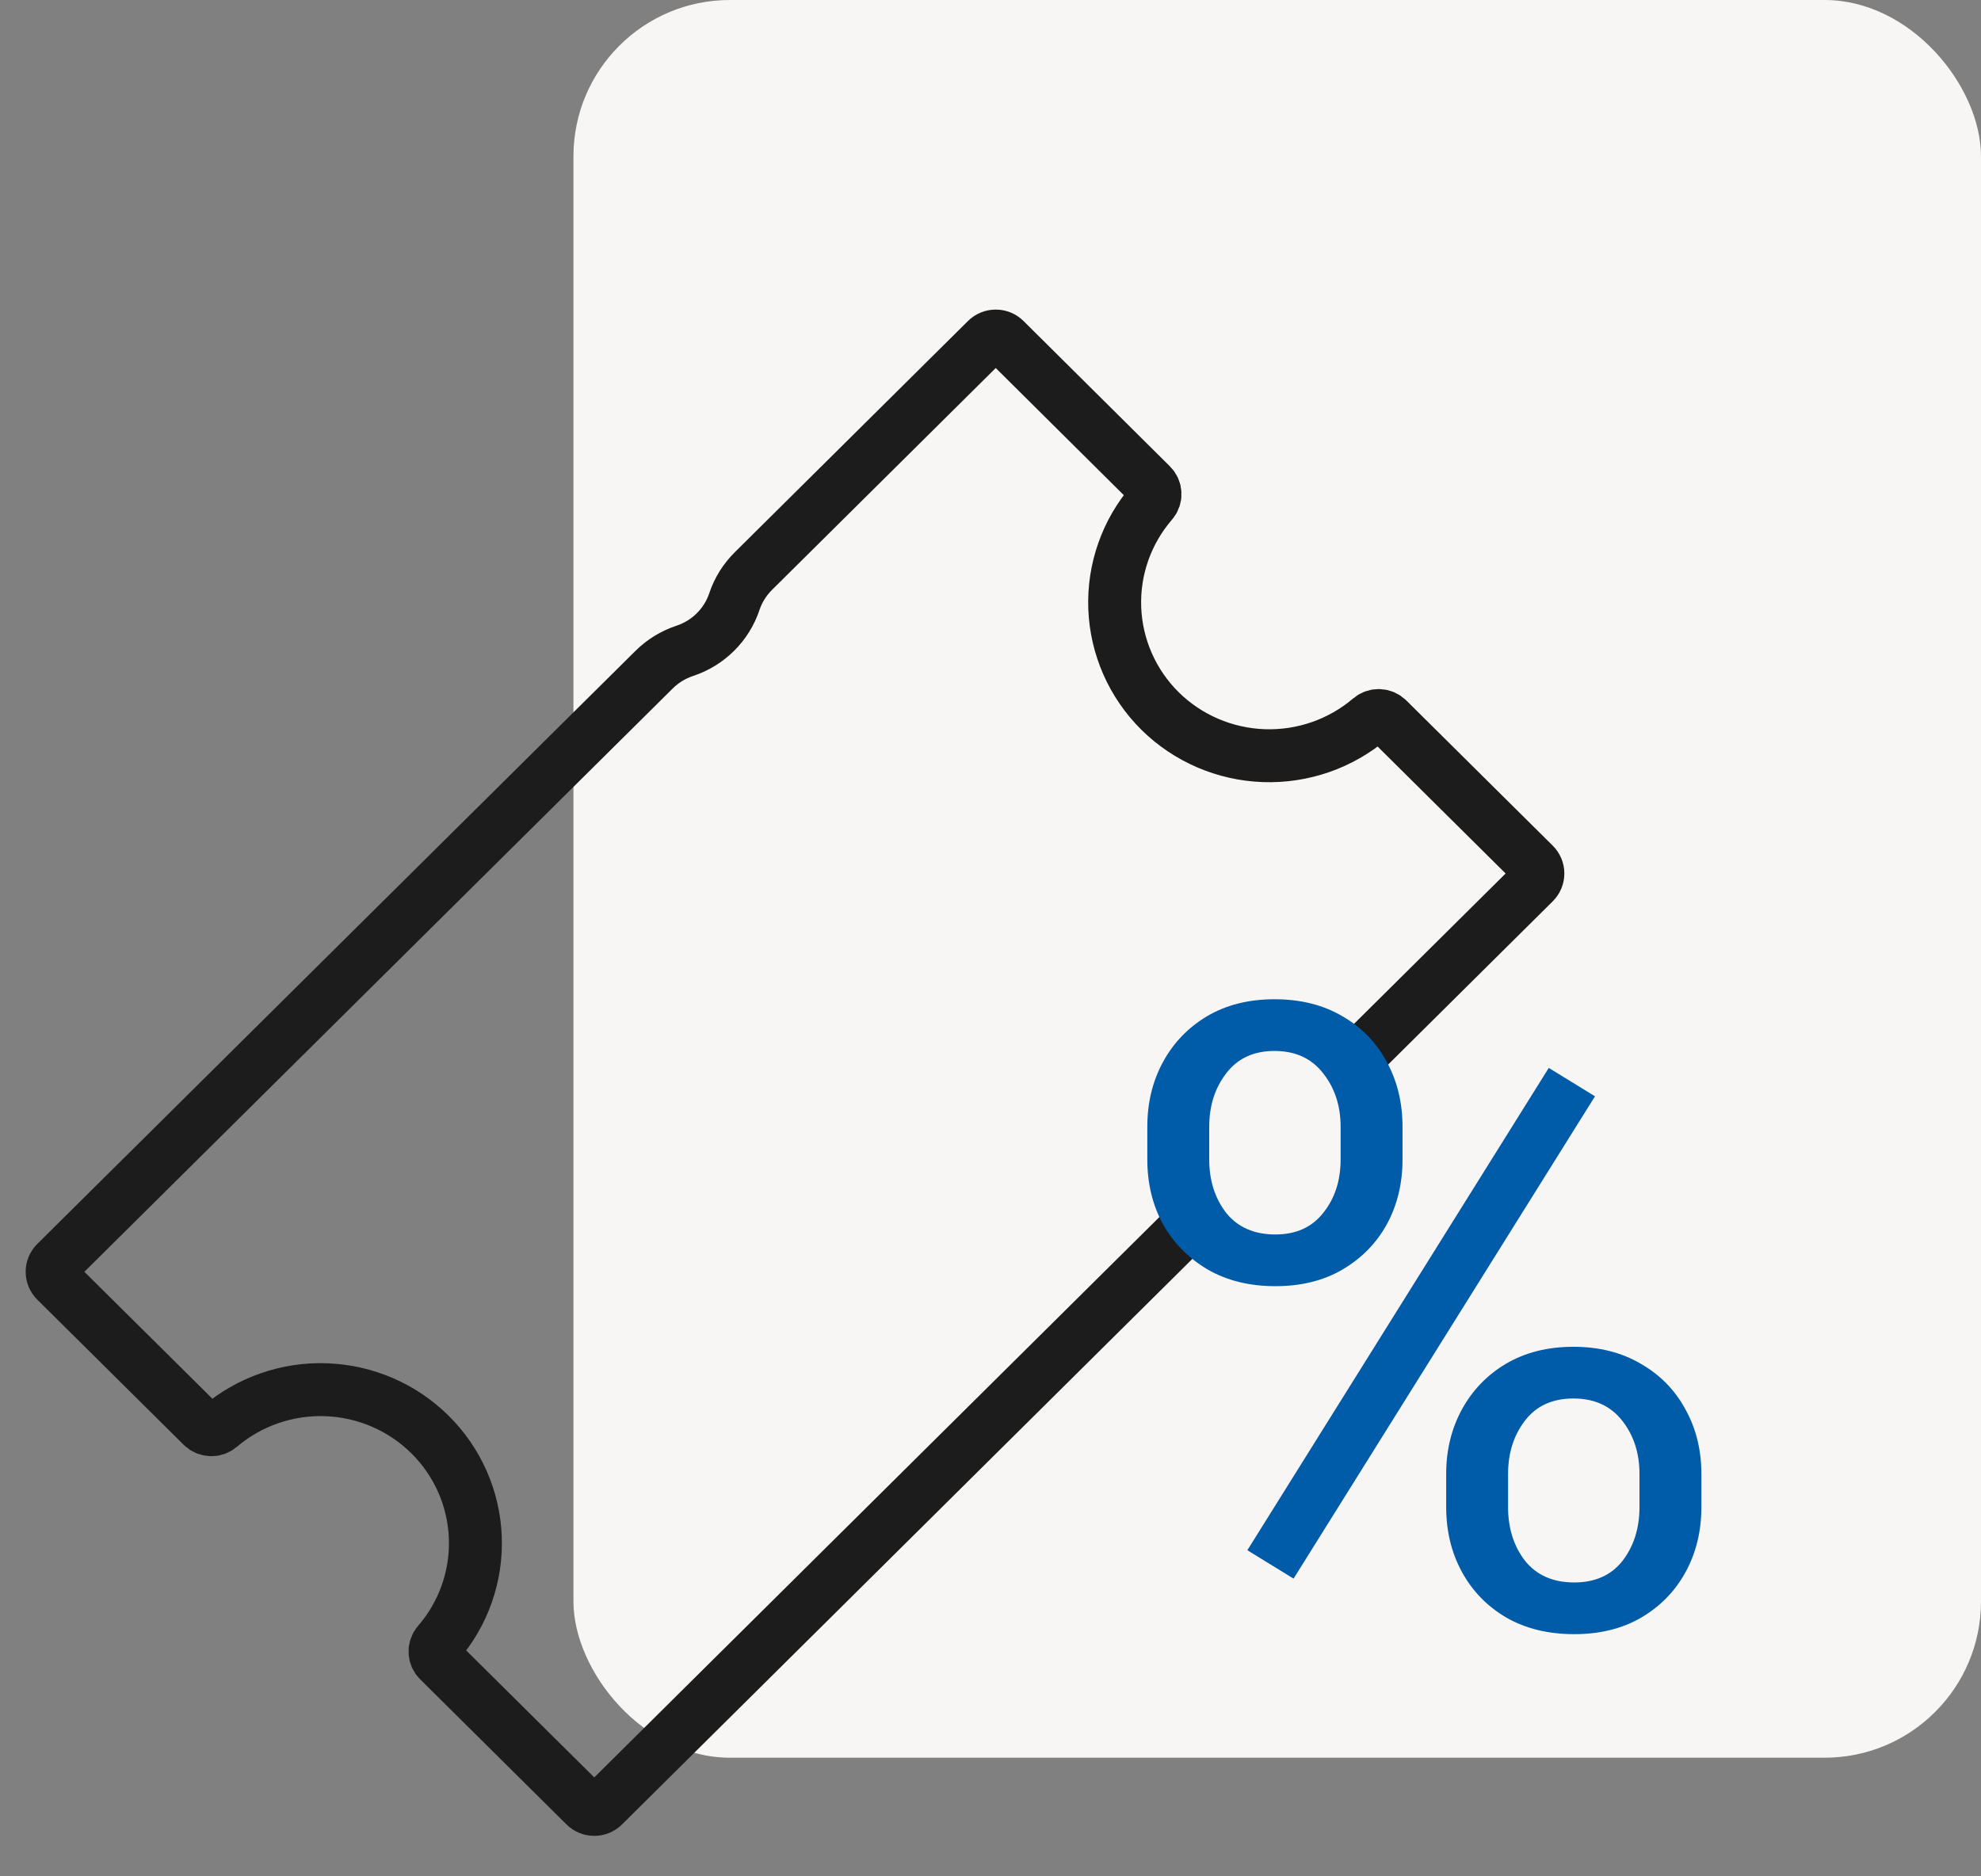 <svg width="76" height="72" viewBox="0 0 76 72" fill="none" xmlns="http://www.w3.org/2000/svg">
<rect x="0" y="0" width="76" height="72" fill="#808080" stroke="none"/>
<rect x="22" width="54" height="67.448" rx="6" fill="#F7F6F4"/>
<path d="M44.502 27.281C43.444 26.231 42.824 24.823 42.767 23.339C42.71 21.855 43.219 20.405 44.194 19.277C44.275 19.184 44.317 19.063 44.311 18.94C44.306 18.817 44.254 18.7 44.166 18.614L38.551 13.038C38.459 12.946 38.333 12.895 38.201 12.895C38.07 12.895 37.944 12.946 37.852 13.038L28.902 21.915C28.572 22.242 28.323 22.642 28.175 23.081V23.081C28.029 23.522 27.78 23.922 27.45 24.251C27.12 24.579 26.717 24.827 26.273 24.974V24.974C25.83 25.121 25.427 25.367 25.096 25.695L2.145 48.455C2.052 48.547 2 48.672 2 48.802C2 48.932 2.052 49.057 2.145 49.149L7.76 54.718C7.847 54.806 7.965 54.857 8.089 54.862C8.213 54.868 8.334 54.826 8.429 54.746C9.565 53.778 11.028 53.272 12.524 53.328C14.021 53.384 15.441 53.999 16.5 55.05C17.559 56.1 18.179 57.508 18.235 58.993C18.292 60.477 17.782 61.928 16.806 63.055C16.725 63.149 16.683 63.269 16.689 63.392C16.694 63.516 16.746 63.632 16.834 63.719L22.449 69.288C22.541 69.38 22.667 69.432 22.799 69.432C22.93 69.432 23.056 69.38 23.148 69.288L46.101 46.523C46.431 46.195 46.68 45.795 46.828 45.356V45.356C46.975 44.915 47.223 44.515 47.553 44.186C47.884 43.858 48.286 43.61 48.73 43.462V43.462C49.173 43.316 49.575 43.069 49.906 42.742L58.855 33.865C58.948 33.773 59 33.648 59 33.518C59 33.388 58.948 33.263 58.855 33.171L53.24 27.602C53.153 27.514 53.035 27.463 52.911 27.457C52.787 27.452 52.666 27.494 52.571 27.574C51.436 28.542 49.975 29.05 48.479 28.996C46.983 28.942 45.562 28.329 44.502 27.281V27.281Z" stroke="#1C1C1C" stroke-width="2.031" stroke-miterlimit="10"/>
<ellipse cx="48.664" cy="43.823" rx="3.755" ry="4.256" fill="#F7F6F4"/>
<path d="M49.627 60.576L47.854 59.486L59.418 40.978L61.191 42.068L49.627 60.576ZM60.394 62.707C59.396 62.707 58.529 62.495 57.791 62.072C57.054 61.639 56.485 61.053 56.084 60.316C55.682 59.579 55.482 58.749 55.482 57.828V56.559C55.482 55.648 55.682 54.824 56.084 54.087C56.485 53.35 57.049 52.764 57.775 52.331C58.512 51.897 59.374 51.68 60.361 51.68C61.348 51.68 62.21 51.897 62.947 52.331C63.684 52.753 64.254 53.333 64.655 54.071C65.067 54.808 65.273 55.638 65.273 56.559V57.828C65.273 58.749 65.072 59.579 64.671 60.316C64.27 61.053 63.7 61.639 62.963 62.072C62.237 62.495 61.38 62.707 60.394 62.707ZM60.394 60.723C61.196 60.723 61.814 60.446 62.248 59.893C62.681 59.329 62.898 58.641 62.898 57.828V56.559C62.898 55.757 62.676 55.074 62.231 54.51C61.787 53.946 61.163 53.664 60.361 53.664C59.559 53.664 58.941 53.946 58.507 54.51C58.073 55.074 57.856 55.757 57.856 56.559V57.828C57.856 58.641 58.073 59.329 58.507 59.893C58.952 60.446 59.58 60.723 60.394 60.723ZM48.928 49.354C47.941 49.354 47.079 49.143 46.342 48.72C45.604 48.286 45.03 47.706 44.618 46.98C44.217 46.242 44.016 45.413 44.016 44.491V43.239C44.016 42.317 44.217 41.488 44.618 40.751C45.019 40.013 45.583 39.428 46.309 38.994C47.046 38.56 47.908 38.344 48.895 38.344C49.893 38.344 50.76 38.56 51.497 38.994C52.235 39.417 52.804 40.003 53.205 40.751C53.606 41.488 53.807 42.317 53.807 43.239V44.491C53.807 45.413 53.606 46.242 53.205 46.98C52.804 47.706 52.235 48.286 51.497 48.72C50.771 49.143 49.914 49.354 48.928 49.354ZM48.928 47.37C49.719 47.37 50.332 47.094 50.765 46.541C51.21 45.988 51.432 45.304 51.432 44.491V43.239C51.432 42.437 51.21 41.754 50.765 41.19C50.321 40.615 49.697 40.328 48.895 40.328C48.093 40.328 47.475 40.615 47.041 41.19C46.607 41.754 46.391 42.437 46.391 43.239V44.491C46.391 45.294 46.607 45.977 47.041 46.541C47.486 47.094 48.114 47.37 48.928 47.37Z" fill="#005BA8"/>
</svg>
